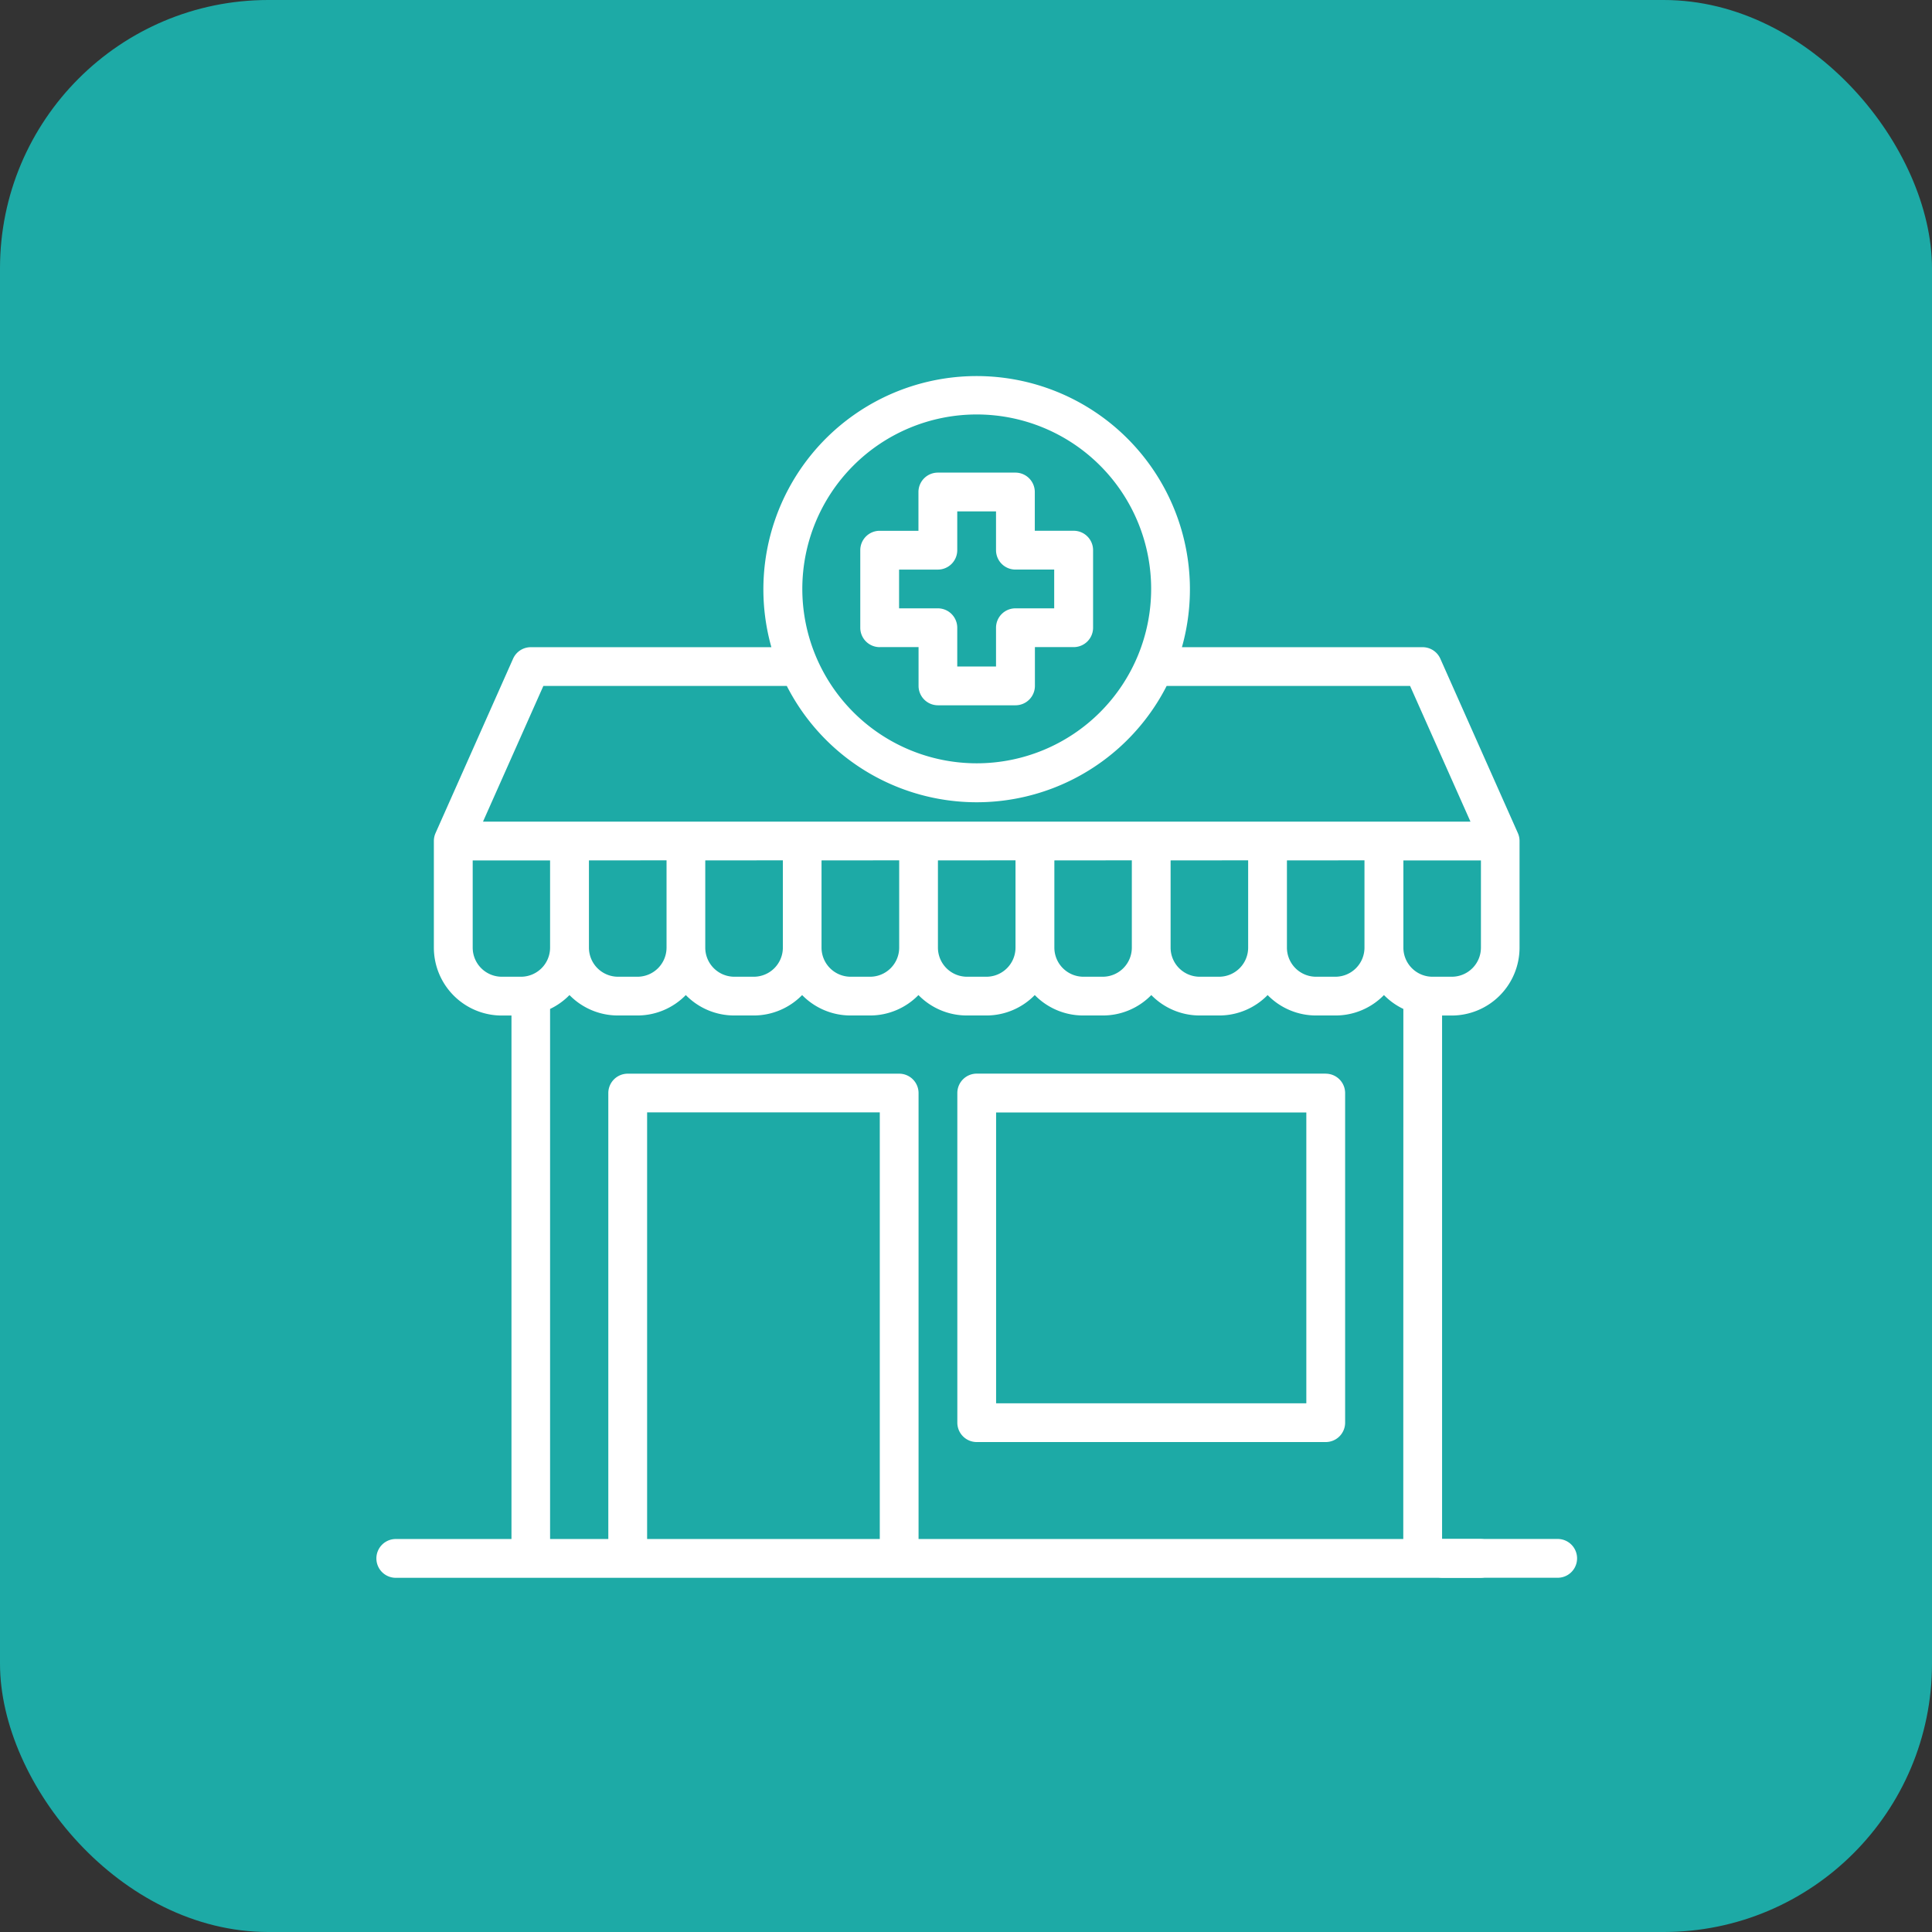 <svg xmlns="http://www.w3.org/2000/svg" xmlns:xlink="http://www.w3.org/1999/xlink" width="72" height="72" viewBox="0 0 72 72">
  <rect x="0" y="0" width="72" height="72" fill="#333333" stroke="none"/>
  <defs>
    <clipPath id="clip-HeatlhStore">
      <rect width="72" height="72"/>
    </clipPath>
  </defs>
  <g id="HeatlhStore" clip-path="url(#clip-HeatlhStore)">
    <rect id="Rectangle_8614" data-name="Rectangle 8614" width="72" height="72" rx="10" fill="#1daaa6"/>
    <g id="Group_15758" data-name="Group 15758" transform="translate(14 14)">
      <g id="Group_15759" data-name="Group 15759">
        <path id="Path_19033" data-name="Path 19033" d="M40.1,23.846a2.532,2.532,0,0,0,2.529-2.529V17.342a.725.725,0,0,0-.062-.294l-2.89-6.5a.722.722,0,0,0-.66-.429H30.047a7.948,7.948,0,1,0-15.3,0H5.781a.722.722,0,0,0-.66.429l-2.89,6.5a.725.725,0,0,0-.062.294v3.974A2.532,2.532,0,0,0,4.7,23.846h.361V43.355H.723a.723.723,0,0,0,0,1.445H41.187a.723.723,0,0,0,0-1.445H39.742V23.846ZM22.4,1.446a6.5,6.5,0,1,1-6.5,6.5,6.5,6.5,0,0,1,6.5-6.5M6.25,11.562h9.071a7.946,7.946,0,0,0,14.157,0h9.071L40.8,16.62H4Zm30.6,6.5v3.252A1.085,1.085,0,0,1,35.767,22.4h-.723a1.085,1.085,0,0,1-1.084-1.084V18.065Zm-4.335,0v3.252A1.085,1.085,0,0,1,31.432,22.4h-.723a1.085,1.085,0,0,1-1.084-1.084V18.065Zm-4.335,0v3.252A1.085,1.085,0,0,1,27.1,22.4h-.723a1.085,1.085,0,0,1-1.084-1.084V18.065Zm-4.335,0v3.252A1.085,1.085,0,0,1,22.761,22.4h-.723a1.085,1.085,0,0,1-1.084-1.084V18.065Zm-4.335,0v3.252A1.085,1.085,0,0,1,18.426,22.4H17.7a1.085,1.085,0,0,1-1.084-1.084V18.065Zm-4.335,0v3.252A1.085,1.085,0,0,1,14.09,22.4h-.723a1.085,1.085,0,0,1-1.084-1.084V18.065Zm-4.335,0v3.252A1.085,1.085,0,0,1,9.755,22.4H9.032a1.085,1.085,0,0,1-1.084-1.084V18.065ZM5.419,22.4H4.7a1.085,1.085,0,0,1-1.084-1.084V18.065H6.5v3.252A1.085,1.085,0,0,1,5.419,22.4M18.787,43.355H10.116v-15.9h8.671Zm19.509,0H20.232V26.736a.723.723,0,0,0-.723-.723H9.393a.723.723,0,0,0-.723.723V43.355H6.5V23.6a2.54,2.54,0,0,0,.723-.517,2.52,2.52,0,0,0,1.806.761h.723a2.52,2.52,0,0,0,1.806-.761,2.52,2.52,0,0,0,1.806.761h.723a2.52,2.52,0,0,0,1.806-.761,2.52,2.52,0,0,0,1.806.761h.723a2.52,2.52,0,0,0,1.806-.761,2.52,2.52,0,0,0,1.806.761h.723a2.52,2.52,0,0,0,1.806-.761,2.52,2.52,0,0,0,1.806.761H27.1a2.52,2.52,0,0,0,1.806-.761,2.52,2.52,0,0,0,1.806.761h.723a2.52,2.52,0,0,0,1.806-.761,2.52,2.52,0,0,0,1.806.761h.723a2.52,2.52,0,0,0,1.806-.761,2.54,2.54,0,0,0,.723.517ZM39.38,22.4A1.085,1.085,0,0,1,38.3,21.317V18.065h2.89v3.252A1.085,1.085,0,0,1,40.1,22.4Z" transform="translate(0 0)" fill="#fff"/>
        <path id="Path_19034" data-name="Path 19034" d="M437.058,480h-4.335a.723.723,0,0,0,0,1.445h4.335a.723.723,0,0,0,0-1.445" transform="translate(-392.981 -436.647)" fill="#fff"/>
        <path id="Path_19035" data-name="Path 19035" d="M253.729,288H240.723a.723.723,0,0,0-.723.723v12.284a.723.723,0,0,0,.723.723h13.006a.723.723,0,0,0,.723-.723V288.725a.723.723,0,0,0-.723-.723m-.723,12.284H241.445V289.447h11.561Z" transform="translate(-218.323 -261.989)" fill="#fff"/>
        <path id="Path_19036" data-name="Path 19036" d="M200.723,46.505h1.445V47.95a.723.723,0,0,0,.723.723h2.89a.723.723,0,0,0,.723-.723V46.505h1.445a.723.723,0,0,0,.723-.723v-2.89a.723.723,0,0,0-.723-.723H206.5V40.725a.723.723,0,0,0-.723-.723h-2.89a.723.723,0,0,0-.723.723V42.17h-1.445a.723.723,0,0,0-.723.723v2.89a.723.723,0,0,0,.723.723m.723-2.89h1.445a.723.723,0,0,0,.723-.723V41.447h1.445v1.445a.723.723,0,0,0,.723.723h1.445V45.06h-1.445a.723.723,0,0,0-.723.723v1.445h-1.445V45.783a.723.723,0,0,0-.723-.723h-1.445Z" transform="translate(-181.936 -36.389)" fill="#fff"/>
      </g>
    </g>
  </g>
</svg>
